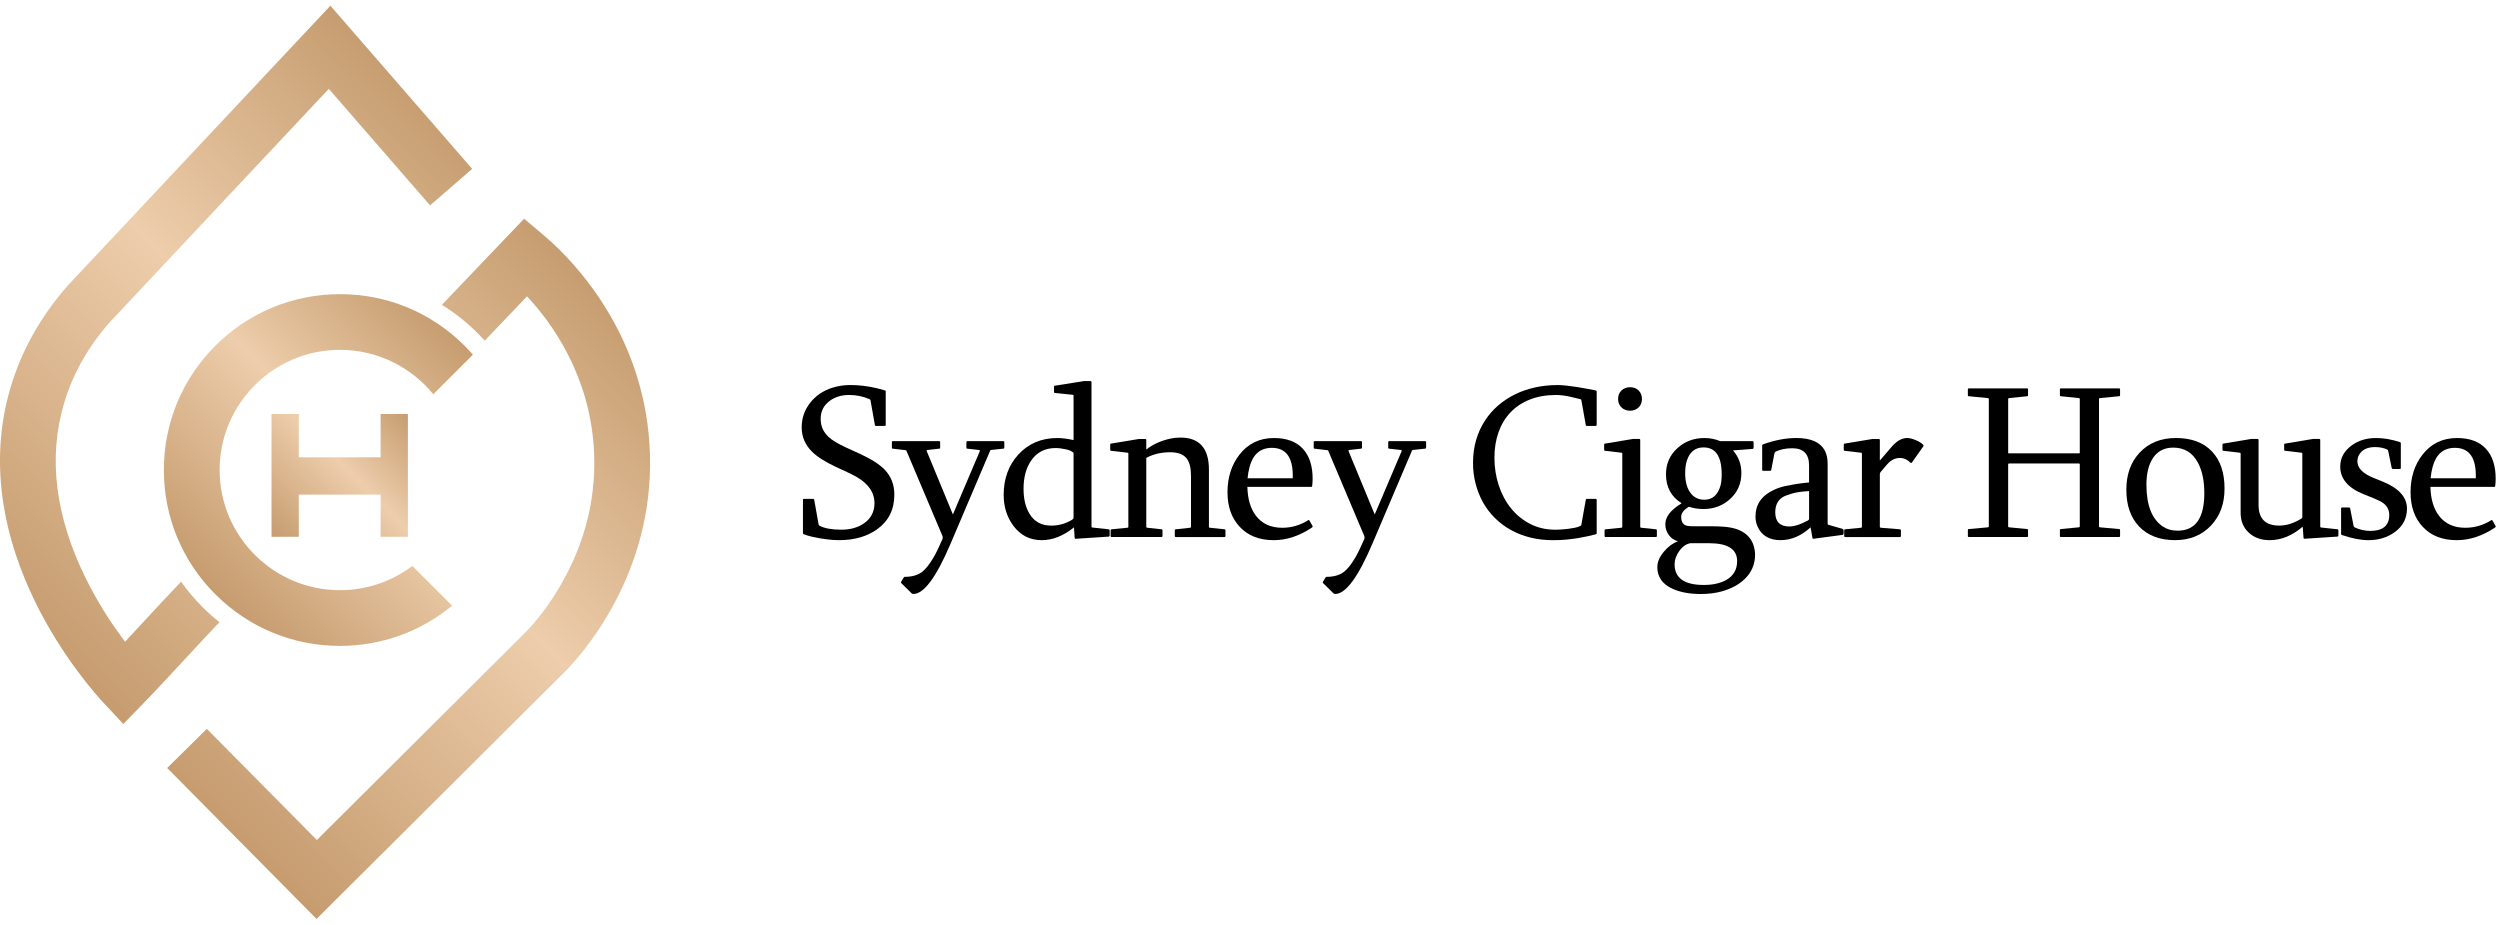 <svg xmlns="http://www.w3.org/2000/svg" width="219" height="81" viewBox="0 0 219 81" fill="none"><g clip-path="url(#clip0_1549_2660)"><path d="M76.736 37.311C76.673 37.311 76.641 37.286 76.641 37.236L76.254 35.062C76.254 35.024 76.225 34.993 76.168 34.968C75.613 34.722 75.013 34.599 74.371 34.599C73.728 34.599 73.134 34.775 72.667 35.128C72.15 35.519 71.891 36.039 71.891 36.687C71.891 37.336 72.121 37.84 72.582 38.275C72.891 38.565 73.396 38.871 74.095 39.192L75.354 39.768C76.338 40.222 77.054 40.682 77.502 41.148C78.063 41.734 78.344 42.462 78.344 43.331C78.344 44.629 77.846 45.637 76.849 46.355C75.96 46.998 74.843 47.318 73.5 47.318C72.812 47.318 72.02 47.217 71.125 47.016C70.872 46.96 70.642 46.89 70.434 46.808C70.371 46.783 70.339 46.752 70.339 46.714V43.793C70.339 43.73 70.371 43.699 70.434 43.699H71.229C71.292 43.717 71.324 43.743 71.324 43.774L71.712 45.957C71.718 45.975 71.73 45.991 71.75 46.004L71.797 46.061C72.251 46.287 72.882 46.401 73.689 46.401C74.497 46.401 75.15 46.215 75.686 45.843C76.298 45.421 76.604 44.829 76.604 44.067C76.604 43.008 75.898 42.148 74.485 41.487L73.207 40.891C72.273 40.456 71.58 40.012 71.125 39.559C70.526 38.96 70.227 38.255 70.227 37.442C70.227 36.629 70.476 35.908 70.975 35.278C71.46 34.667 72.097 34.233 72.885 33.974C73.39 33.81 73.923 33.728 74.485 33.728C75.236 33.728 76.005 33.82 76.794 34.003C77.008 34.053 77.241 34.116 77.494 34.191C77.558 34.204 77.589 34.236 77.589 34.286V37.215C77.589 37.279 77.558 37.31 77.494 37.31H76.737L76.736 37.311Z" fill="black"></path><path d="M82.253 38.643C82.322 38.643 82.358 38.674 82.358 38.737V39.229C82.358 39.28 82.329 39.304 82.272 39.304L81.269 39.417C81.181 39.417 81.156 39.462 81.194 39.55L83.474 45.068L85.82 39.55C85.859 39.461 85.833 39.417 85.745 39.417L84.742 39.304C84.685 39.304 84.657 39.279 84.657 39.229V38.737C84.657 38.674 84.691 38.643 84.761 38.643H87.874C87.944 38.643 87.978 38.674 87.978 38.737V39.209C87.978 39.273 87.944 39.304 87.874 39.304L86.814 39.417C86.782 39.424 86.757 39.443 86.739 39.474L83.266 47.638C82.016 50.568 80.931 52.032 80.01 52.032C79.972 52.032 79.929 52.019 79.878 51.994L78.96 51.087C78.916 51.043 78.91 50.999 78.942 50.955L79.178 50.568C79.203 50.543 79.235 50.53 79.273 50.53C79.885 50.53 80.383 50.388 80.768 50.104C81.07 49.878 81.398 49.468 81.752 48.876C81.972 48.511 82.244 47.956 82.566 47.213C82.591 47.156 82.591 47.074 82.566 46.968L79.406 39.493C79.38 39.455 79.355 39.436 79.33 39.436L78.204 39.304C78.154 39.304 78.129 39.279 78.129 39.229V38.737C78.129 38.674 78.16 38.643 78.224 38.643H82.255H82.253Z" fill="black"></path><path d="M94.858 33.4C94.896 33.387 94.927 33.381 94.953 33.381H95.511C95.58 33.381 95.615 33.412 95.615 33.476V46.119C95.615 46.182 95.647 46.214 95.71 46.214L97.101 46.365C97.17 46.365 97.205 46.4 97.205 46.469V46.913C97.205 46.97 97.176 47.002 97.119 47.008L94.233 47.197C94.177 47.203 94.145 47.172 94.138 47.102L94.082 46.195C93.154 46.945 92.211 47.319 91.252 47.319C90.225 47.319 89.398 46.9 88.773 46.062C88.206 45.3 87.922 44.396 87.922 43.35C87.922 41.939 88.348 40.764 89.199 39.825C90.089 38.855 91.23 38.37 92.625 38.37C93.016 38.37 93.489 38.431 94.044 38.55V34.675C94.044 34.612 94.01 34.581 93.94 34.581L92.436 34.429C92.366 34.429 92.332 34.395 92.332 34.325V33.881C92.332 33.818 92.36 33.786 92.417 33.786L94.858 33.399L94.858 33.4ZM94.044 39.674C93.905 39.535 93.7 39.434 93.429 39.372C93.063 39.29 92.744 39.249 92.473 39.249C91.539 39.249 90.82 39.621 90.316 40.364C89.88 41.013 89.663 41.826 89.663 42.802C89.663 43.703 89.836 44.437 90.183 45.004C90.6 45.697 91.233 46.044 92.085 46.044C92.759 46.044 93.378 45.867 93.939 45.514C94.002 45.458 94.037 45.419 94.043 45.401V39.675L94.044 39.674Z" fill="black"></path><path d="M99.656 38.473C99.726 38.461 99.767 38.455 99.779 38.455H100.319C100.382 38.455 100.414 38.486 100.414 38.549V39.381C100.994 38.921 101.707 38.6 102.552 38.417C102.811 38.361 103.095 38.332 103.404 38.332C105.069 38.332 105.902 39.268 105.902 41.139V46.138C105.902 46.201 105.933 46.232 105.997 46.232L107.255 46.364C107.318 46.364 107.35 46.399 107.35 46.468V46.95C107.35 47.014 107.318 47.045 107.255 47.045H103.016C102.947 47.045 102.912 47.014 102.912 46.95V46.468C102.912 46.399 102.947 46.364 103.016 46.364L104.237 46.232C104.3 46.232 104.332 46.201 104.332 46.138V41.706C104.332 41.013 104.209 40.502 103.963 40.175C103.679 39.803 103.2 39.617 102.524 39.617C101.761 39.617 101.089 39.765 100.509 40.061C100.459 40.086 100.427 40.111 100.414 40.136V46.137C100.414 46.2 100.446 46.231 100.509 46.231L101.73 46.364C101.799 46.364 101.834 46.398 101.834 46.468V46.95C101.834 47.013 101.799 47.044 101.73 47.044H97.396C97.326 47.044 97.292 47.013 97.292 46.95V46.468C97.292 46.398 97.326 46.364 97.396 46.364L98.749 46.231C98.812 46.231 98.844 46.2 98.844 46.137V39.749C98.844 39.686 98.812 39.654 98.749 39.654L97.358 39.494C97.288 39.494 97.254 39.462 97.254 39.399V38.955C97.254 38.892 97.279 38.86 97.329 38.86L99.657 38.473L99.656 38.473Z" fill="black"></path><path d="M109.27 42.652C109.295 43.704 109.541 44.541 110.008 45.165C110.544 45.877 111.317 46.233 112.326 46.233C113.134 46.233 113.89 46.012 114.597 45.571C114.622 45.546 114.645 45.539 114.663 45.552C114.676 45.571 114.692 45.59 114.711 45.609L114.985 46.082C114.997 46.139 114.979 46.183 114.928 46.214C113.824 46.951 112.708 47.319 111.579 47.319C110.318 47.319 109.324 46.929 108.598 46.148C107.886 45.392 107.529 44.381 107.529 43.114C107.529 41.848 107.876 40.724 108.57 39.836C109.328 38.859 110.336 38.371 111.599 38.371C112.715 38.371 113.563 38.689 114.144 39.325C114.705 39.943 114.986 40.812 114.986 41.933C114.986 42.135 114.973 42.343 114.948 42.557C114.948 42.62 114.916 42.652 114.853 42.652H109.27ZM111.418 39.231C110.409 39.231 109.756 39.792 109.46 40.912C109.371 41.247 109.315 41.574 109.289 41.895H113.244C113.301 40.119 112.693 39.231 111.418 39.231Z" fill="black"></path><path d="M119.205 38.643C119.274 38.643 119.309 38.674 119.309 38.737V39.229C119.309 39.28 119.28 39.304 119.223 39.304L118.22 39.417C118.132 39.417 118.107 39.462 118.145 39.55L120.425 45.068L122.772 39.55C122.81 39.461 122.785 39.417 122.696 39.417L121.693 39.304C121.637 39.304 121.608 39.279 121.608 39.229V38.737C121.608 38.674 121.642 38.643 121.712 38.643H124.825C124.895 38.643 124.929 38.674 124.929 38.737V39.209C124.929 39.273 124.895 39.304 124.825 39.304L123.765 39.417C123.734 39.424 123.708 39.443 123.69 39.474L120.217 47.638C118.968 50.568 117.883 52.032 116.962 52.032C116.924 52.032 116.88 52.019 116.829 51.994L115.911 51.087C115.867 51.043 115.861 50.999 115.893 50.955L116.129 50.568C116.154 50.543 116.186 50.53 116.224 50.53C116.836 50.53 117.334 50.388 117.719 50.104C118.021 49.878 118.35 49.468 118.703 48.876C118.924 48.511 119.195 47.956 119.517 47.213C119.542 47.156 119.542 47.074 119.517 46.968L116.357 39.493C116.332 39.455 116.306 39.436 116.281 39.436L115.156 39.304C115.105 39.304 115.08 39.279 115.08 39.229V38.737C115.08 38.674 115.112 38.643 115.175 38.643H119.206H119.205Z" fill="black"></path><path d="M136.418 33.73C136.651 33.73 136.915 33.746 137.212 33.778C137.509 33.809 137.808 33.849 138.111 33.896C138.413 33.944 138.712 33.995 139.005 34.052C139.299 34.109 139.553 34.156 139.767 34.194C139.836 34.207 139.871 34.238 139.871 34.289V37.218C139.871 37.281 139.837 37.313 139.767 37.313H139.019C138.987 37.313 138.962 37.306 138.944 37.294C138.925 37.282 138.916 37.263 138.916 37.237L138.528 35.064C138.528 35.026 138.502 34.995 138.452 34.97C138.339 34.944 138.194 34.91 138.017 34.865C137.84 34.822 137.659 34.779 137.473 34.738C137.287 34.697 137.094 34.664 136.896 34.639C136.697 34.614 136.507 34.601 136.323 34.601C135.459 34.601 134.691 34.733 134.019 34.998C133.348 35.262 132.782 35.637 132.321 36.122C131.861 36.607 131.511 37.188 131.271 37.865C131.031 38.543 130.912 39.287 130.912 40.1C130.912 40.913 131.037 41.757 131.29 42.52C131.542 43.282 131.902 43.953 132.368 44.532C132.835 45.112 133.398 45.568 134.058 45.903C134.716 46.236 135.447 46.403 136.248 46.403C136.387 46.403 136.557 46.397 136.759 46.385C136.961 46.372 137.161 46.353 137.359 46.328C137.558 46.303 137.755 46.271 137.951 46.233C138.146 46.195 138.314 46.139 138.452 46.063C138.502 46.032 138.528 45.997 138.528 45.959L138.916 43.777C138.916 43.764 138.925 43.749 138.944 43.729C138.962 43.711 138.987 43.701 139.019 43.701H139.767C139.836 43.701 139.871 43.732 139.871 43.795V46.715C139.871 46.754 139.837 46.785 139.767 46.81C139.552 46.867 139.316 46.923 139.057 46.98C138.798 47.037 138.516 47.091 138.21 47.141C137.904 47.191 137.574 47.233 137.222 47.269C136.868 47.303 136.477 47.32 136.048 47.32C135.342 47.32 134.678 47.243 134.057 47.089C133.435 46.934 132.863 46.71 132.34 46.418C131.816 46.125 131.351 45.775 130.944 45.369C130.536 44.963 130.195 44.512 129.917 44.018C129.64 43.523 129.424 42.982 129.269 42.393C129.115 41.804 129.037 41.194 129.037 40.564C129.037 39.839 129.127 39.168 129.307 38.551C129.486 37.934 129.742 37.37 130.073 36.859C130.404 36.349 130.795 35.9 131.246 35.513C131.697 35.125 132.194 34.8 132.736 34.535C133.279 34.27 133.864 34.071 134.491 33.935C135.119 33.799 135.761 33.732 136.417 33.732L136.418 33.73Z" fill="black"></path><path d="M140.666 47.044C140.596 47.044 140.562 47.012 140.562 46.949V46.467C140.562 46.397 140.596 46.363 140.666 46.363L142.019 46.231C142.082 46.231 142.113 46.199 142.113 46.136V39.748C142.113 39.685 142.082 39.654 142.019 39.654L140.618 39.493C140.555 39.493 140.523 39.461 140.523 39.398V38.954C140.523 38.891 140.549 38.859 140.599 38.859L142.927 38.472C142.952 38.465 142.99 38.46 143.04 38.453H143.589C143.652 38.453 143.684 38.485 143.684 38.548V46.136C143.684 46.199 143.715 46.231 143.779 46.231L145.037 46.363C145.107 46.363 145.142 46.397 145.142 46.467V46.949C145.142 47.012 145.107 47.044 145.037 47.044H140.666ZM142.794 33.918C143.097 33.918 143.346 34.014 143.542 34.206C143.737 34.399 143.835 34.645 143.835 34.948C143.835 35.251 143.737 35.498 143.542 35.69C143.346 35.882 143.097 35.979 142.794 35.979C142.492 35.979 142.24 35.882 142.042 35.69C141.843 35.498 141.744 35.251 141.744 34.948C141.744 34.645 141.843 34.399 142.042 34.206C142.241 34.014 142.492 33.918 142.794 33.918Z" fill="black"></path><path d="M147.953 44.39C147.499 44.655 147.272 44.947 147.272 45.269C147.272 45.748 147.468 46.015 147.859 46.072C147.986 46.09 148.134 46.1 148.304 46.1H149.808C150.653 46.1 151.281 46.145 151.691 46.233C152.398 46.377 152.928 46.68 153.281 47.139C153.502 47.423 153.644 47.767 153.707 48.17C153.732 48.327 153.745 48.469 153.745 48.595C153.745 49.414 153.452 50.113 152.865 50.693C152.348 51.203 151.667 51.575 150.821 51.808C150.266 51.959 149.657 52.035 148.995 52.035C148.017 52.035 147.194 51.883 146.525 51.581C145.629 51.178 145.182 50.545 145.182 49.682C145.182 49.229 145.377 48.772 145.769 48.312C146.122 47.89 146.526 47.59 146.98 47.414C146.652 47.326 146.387 47.142 146.185 46.861C145.983 46.581 145.883 46.268 145.883 45.921C145.883 45.273 146.359 44.661 147.312 44.088C146.397 43.515 145.94 42.667 145.94 41.546C145.94 40.626 146.274 39.864 146.943 39.259C147.592 38.667 148.381 38.371 149.308 38.371C149.8 38.371 150.261 38.462 150.69 38.645H153.519C153.582 38.645 153.614 38.677 153.614 38.74V39.231C153.614 39.288 153.582 39.32 153.519 39.326L151.806 39.458C152.298 40 152.544 40.664 152.544 41.452C152.544 42.353 152.221 43.101 151.574 43.696C150.928 44.292 150.147 44.59 149.232 44.59C148.753 44.59 148.327 44.523 147.955 44.391L147.953 44.39ZM148.086 47.584C147.713 47.647 147.389 47.873 147.111 48.26C146.833 48.648 146.695 49.036 146.695 49.428C146.695 50.637 147.546 51.242 149.249 51.242C150.044 51.242 150.7 51.097 151.217 50.807C151.854 50.442 152.173 49.89 152.173 49.153C152.173 48.107 151.352 47.585 149.713 47.585H148.086V47.584ZM149.306 43.776C149.981 43.776 150.441 43.395 150.688 42.632C150.776 42.355 150.82 41.999 150.82 41.565C150.82 39.983 150.29 39.193 149.23 39.193C148.498 39.193 148.009 39.587 147.763 40.374C147.668 40.676 147.621 41.035 147.621 41.45C147.621 42.251 147.804 42.862 148.17 43.284C148.453 43.612 148.832 43.775 149.305 43.775L149.306 43.776Z" fill="black"></path><path d="M158.607 46.194C157.793 46.944 156.91 47.318 155.957 47.318C155.005 47.318 154.299 46.912 153.952 46.099C153.838 45.834 153.781 45.551 153.781 45.249C153.781 44.184 154.324 43.403 155.408 42.906C155.736 42.754 156.071 42.645 156.411 42.575C157.169 42.418 157.856 42.314 158.474 42.263V40.77C158.474 39.768 157.982 39.267 156.998 39.267C156.436 39.267 155.947 39.369 155.531 39.569C155.493 39.601 155.462 39.655 155.437 39.73L155.162 41.157C155.162 41.214 155.13 41.243 155.067 41.243H154.462C154.398 41.243 154.367 41.214 154.367 41.157V39.012C154.367 38.974 154.398 38.943 154.462 38.917C155.483 38.552 156.452 38.369 157.366 38.369C158.659 38.369 159.499 38.757 159.883 39.532C160.028 39.821 160.101 40.19 160.101 40.637V45.862C160.101 45.913 160.126 45.951 160.176 45.976L161.397 46.325C161.46 46.363 161.494 46.395 161.501 46.42V46.751C161.476 46.82 161.447 46.855 161.415 46.855L158.861 47.195C158.797 47.195 158.766 47.163 158.766 47.1L158.605 46.193L158.607 46.194ZM158.475 43.019C157.812 43.057 157.314 43.13 156.98 43.236C156.891 43.262 156.737 43.312 156.516 43.388C155.847 43.615 155.513 44.113 155.513 44.881C155.513 45.706 155.927 46.119 156.753 46.119C156.992 46.119 157.283 46.059 157.623 45.939C157.794 45.876 158.046 45.76 158.381 45.59C158.444 45.546 158.476 45.508 158.476 45.477V43.02L158.475 43.019Z" fill="black"></path><path d="M167.077 38.37C167.272 38.37 167.515 38.43 167.805 38.549C168.095 38.669 168.309 38.798 168.449 38.937C168.467 38.95 168.483 38.975 168.496 39.012C168.508 39.05 168.503 39.082 168.477 39.107L167.522 40.467C167.477 40.53 167.443 40.562 167.418 40.562C167.399 40.562 167.383 40.555 167.37 40.543C167.087 40.26 166.774 40.118 166.434 40.118C166.011 40.118 165.639 40.303 165.317 40.675L164.75 41.337C164.699 41.393 164.674 41.463 164.674 41.545V46.137C164.674 46.194 164.706 46.226 164.769 46.232L166.416 46.364C166.485 46.37 166.52 46.405 166.52 46.468V46.95C166.52 47.013 166.485 47.045 166.416 47.045H161.656C161.586 47.045 161.552 47.013 161.552 46.95V46.468C161.552 46.398 161.586 46.364 161.656 46.364L163.009 46.232C163.072 46.232 163.104 46.2 163.104 46.137V39.75C163.104 39.686 163.072 39.655 163.009 39.655L161.618 39.494C161.548 39.494 161.514 39.463 161.514 39.399V38.955C161.514 38.892 161.539 38.861 161.589 38.861L163.917 38.473C163.987 38.461 164.027 38.455 164.04 38.455H164.579C164.642 38.455 164.674 38.486 164.674 38.549V40.344L165.706 39.144C166.148 38.627 166.605 38.369 167.078 38.369L167.077 38.37Z" fill="black"></path><path d="M172.386 34.116C172.386 34.053 172.418 34.022 172.481 34.022H177.563C177.626 34.022 177.657 34.053 177.657 34.116V34.617C177.657 34.68 177.626 34.712 177.563 34.712L176.011 34.872C175.947 34.872 175.916 34.904 175.916 34.967V39.654C175.916 39.693 175.925 39.711 175.944 39.711H182.17C182.183 39.699 182.189 39.679 182.189 39.654V34.967C182.189 34.904 182.157 34.872 182.094 34.872L180.542 34.712C180.479 34.712 180.447 34.68 180.447 34.617V34.116C180.447 34.053 180.479 34.022 180.542 34.022H185.623C185.687 34.022 185.718 34.053 185.718 34.116V34.617C185.718 34.68 185.687 34.712 185.623 34.712L183.967 34.872C183.904 34.872 183.873 34.904 183.873 34.967V46.099C183.873 46.162 183.904 46.194 183.967 46.194L185.623 46.345C185.687 46.345 185.718 46.379 185.718 46.449V46.95C185.718 47.013 185.687 47.044 185.623 47.044H180.542C180.479 47.044 180.447 47.013 180.447 46.95V46.449C180.447 46.38 180.479 46.345 180.542 46.345L182.094 46.194C182.157 46.194 182.189 46.162 182.189 46.099V40.693C182.189 40.63 182.157 40.599 182.094 40.599H176.009C175.946 40.599 175.914 40.63 175.914 40.693V46.099C175.914 46.162 175.946 46.194 176.009 46.194L177.561 46.345C177.624 46.345 177.656 46.379 177.656 46.449V46.95C177.656 47.013 177.624 47.044 177.561 47.044H172.48C172.416 47.044 172.385 47.013 172.385 46.95V46.449C172.385 46.38 172.416 46.345 172.48 46.345L174.126 46.194C174.189 46.194 174.221 46.162 174.221 46.099V34.967C174.221 34.904 174.189 34.872 174.126 34.872L172.48 34.712C172.416 34.712 172.385 34.68 172.385 34.617V34.116H172.386Z" fill="black"></path><path d="M190.62 38.37C191.983 38.37 193.036 38.767 193.78 39.56C194.506 40.335 194.869 41.409 194.869 42.782C194.869 44.156 194.477 45.179 193.695 46.024C192.888 46.887 191.831 47.318 190.526 47.318C189.22 47.318 188.125 46.915 187.375 46.109C186.637 45.327 186.268 44.26 186.268 42.905C186.268 41.55 186.656 40.486 187.431 39.654C188.232 38.797 189.296 38.369 190.621 38.369L190.62 38.37ZM190.374 39.211C189.535 39.211 188.914 39.564 188.51 40.269C188.188 40.83 188.027 41.56 188.027 42.462C188.027 44.27 188.513 45.495 189.484 46.137C189.837 46.37 190.263 46.487 190.761 46.487C192.32 46.487 193.098 45.394 193.098 43.208C193.098 42.131 192.915 41.245 192.55 40.552C192.083 39.658 191.357 39.211 190.373 39.211H190.374Z" fill="black"></path><path d="M201.72 46.137C200.799 46.924 199.831 47.318 198.815 47.318C198.078 47.318 197.475 47.103 197.008 46.675C196.522 46.234 196.279 45.648 196.279 44.917V39.748C196.279 39.685 196.248 39.654 196.185 39.654L194.784 39.493C194.721 39.493 194.689 39.461 194.689 39.398V38.954C194.689 38.891 194.715 38.859 194.765 38.859L197.093 38.472C197.111 38.465 197.143 38.46 197.187 38.453H197.755C197.818 38.453 197.85 38.485 197.85 38.548V44.237C197.85 45.44 198.455 46.042 199.667 46.042C200.291 46.042 200.931 45.84 201.588 45.437C201.651 45.399 201.683 45.362 201.683 45.324V39.748C201.683 39.685 201.651 39.654 201.588 39.654L200.197 39.493C200.127 39.493 200.093 39.461 200.093 39.398V38.954C200.093 38.891 200.121 38.859 200.178 38.859L202.496 38.472C202.521 38.465 202.562 38.46 202.619 38.453H203.158C203.222 38.453 203.253 38.485 203.253 38.548V46.117C203.253 46.18 203.285 46.212 203.348 46.212L204.748 46.363C204.811 46.363 204.843 46.398 204.843 46.467V46.911C204.843 46.968 204.818 47 204.768 47.006L201.882 47.195C201.825 47.201 201.793 47.17 201.787 47.1L201.721 46.137H201.72Z" fill="black"></path><path d="M209.611 41.081C209.548 41.062 209.516 41.037 209.516 41.006L209.204 39.494C209.204 39.444 209.179 39.406 209.128 39.381C208.813 39.236 208.457 39.163 208.059 39.163C207.378 39.163 206.908 39.394 206.65 39.853C206.555 40.023 206.508 40.209 206.508 40.411C206.508 40.997 206.975 41.478 207.908 41.857L208.722 42.187C210.141 42.767 210.851 43.554 210.851 44.55C210.851 45.413 210.491 46.103 209.772 46.619C209.128 47.086 208.359 47.319 207.463 47.319C206.814 47.319 206.05 47.171 205.173 46.875C205.11 46.862 205.079 46.827 205.079 46.771V44.531C205.079 44.481 205.11 44.456 205.173 44.456H205.77C205.839 44.456 205.874 44.481 205.874 44.531L206.176 46.081C206.183 46.106 206.211 46.144 206.262 46.194C206.703 46.403 207.161 46.507 207.634 46.507C208.744 46.507 209.299 46.04 209.299 45.108C209.299 44.56 209.016 44.15 208.448 43.88C208.353 43.836 208.18 43.757 207.928 43.644L207.057 43.294C205.689 42.746 205.004 41.94 205.004 40.875C205.004 40.119 205.344 39.495 206.026 39.004C206.612 38.582 207.316 38.371 208.136 38.371C208.804 38.371 209.495 38.487 210.208 38.721C210.276 38.733 210.312 38.768 210.312 38.825V41.007C210.312 41.057 210.277 41.083 210.208 41.083H209.611V41.081Z" fill="black"></path><path d="M212.905 42.652C212.93 43.704 213.176 44.541 213.643 45.165C214.179 45.877 214.952 46.233 215.961 46.233C216.769 46.233 217.526 46.012 218.232 45.571C218.257 45.546 218.279 45.539 218.298 45.552C218.31 45.571 218.326 45.59 218.346 45.609L218.62 46.082C218.632 46.139 218.614 46.183 218.563 46.214C217.459 46.951 216.343 47.319 215.214 47.319C213.952 47.319 212.959 46.929 212.233 46.148C211.52 45.392 211.164 44.381 211.164 43.114C211.164 41.848 211.511 40.724 212.205 39.836C212.962 38.859 213.971 38.371 215.233 38.371C216.35 38.371 217.198 38.689 217.779 39.325C218.34 39.943 218.621 40.812 218.621 41.933C218.621 42.135 218.608 42.343 218.583 42.557C218.583 42.62 218.551 42.652 218.488 42.652H212.905ZM215.053 39.231C214.044 39.231 213.391 39.792 213.095 40.912C213.006 41.247 212.949 41.574 212.924 41.895H216.879C216.936 40.119 216.327 39.231 215.053 39.231Z" fill="black"></path><path d="M19.224 54.503C18.711 54.096 18.219 53.657 17.748 53.188C17.05 52.491 16.42 51.744 15.863 50.956C14.866 51.994 13.743 53.208 12.651 54.386C12.087 54.996 11.513 55.616 10.957 56.212C9.937 54.871 8.63 52.945 7.482 50.601C4.843 45.218 4.208 40.098 5.594 35.38C6.345 32.822 7.684 30.43 9.574 28.271L28.803 7.782L37.672 17.99L41.362 14.792L28.942 0.5L5.981 24.965L5.928 25.024C3.552 27.729 1.862 30.75 0.906 34.007C-0.053 37.27 -0.252 40.711 0.314 44.236C0.764 47.039 1.7 49.903 3.093 52.746C5.466 57.587 8.473 60.925 9.052 61.545L10.803 63.422L12.592 61.581C13.689 60.453 14.985 59.052 16.239 57.698C17.254 56.601 18.299 55.474 19.224 54.503Z" fill="url(#paint0_linear_1549_2660)"></path><path d="M56.891 38.862C56.588 34.295 55.11 30.002 52.497 26.103C51.124 24.055 49.41 22.116 47.669 20.644L45.912 19.158L38.709 26.703C39.821 27.39 40.861 28.211 41.809 29.158C42.033 29.382 42.25 29.61 42.459 29.844L46.169 25.959C48.384 28.335 51.594 32.825 52.016 39.185C52.271 43.037 51.467 46.786 49.624 50.329C48.323 52.831 46.874 54.516 46.114 55.308L27.757 73.585L18.119 63.846L14.645 67.275L27.731 80.5L49.582 58.745L49.619 58.707C51.503 56.75 57.598 49.533 56.891 38.862Z" fill="url(#paint1_linear_1549_2660)"></path><path d="M37.956 34.537L41.427 31.071C41.191 30.8 40.944 30.536 40.688 30.28C37.775 27.37 33.901 25.768 29.78 25.768C25.659 25.768 21.786 27.37 18.872 30.28C15.959 33.189 14.354 37.058 14.354 41.173C14.354 45.289 15.959 49.157 18.872 52.067C21.786 54.977 25.66 56.579 29.78 56.579C33.409 56.579 36.846 55.337 39.604 53.053L36.122 49.577C34.356 50.91 32.158 51.7 29.78 51.7C23.968 51.7 19.239 46.978 19.239 41.173C19.239 35.369 23.968 30.646 29.78 30.646C33.075 30.646 36.022 32.165 37.956 34.537Z" fill="url(#paint2_linear_1549_2660)"></path><path d="M35.731 47.022V36.264H33.342V40.06H26.174V36.264H23.785V47.022H26.174V43.327H33.342V47.022H35.731Z" fill="url(#paint3_linear_1549_2660)"></path></g><defs><linearGradient id="paint0_linear_1549_2660" x1="-0.414" y1="52.22" x2="40.104" y2="11.648" gradientUnits="userSpaceOnUse"><stop stop-color="#C69C6F"></stop><stop offset="0.55" stop-color="#EDCDAB"></stop><stop offset="1" stop-color="#C69D70"></stop></linearGradient><linearGradient id="paint1_linear_1549_2660" x1="16.936" y1="69.721" x2="56.875" y2="29.73" gradientUnits="userSpaceOnUse"><stop stop-color="#C69C6F"></stop><stop offset="0.55" stop-color="#EDCDAB"></stop><stop offset="1" stop-color="#C69D70"></stop></linearGradient><linearGradient id="paint2_linear_1549_2660" x1="18.847" y1="52.042" x2="40.634" y2="30.227" gradientUnits="userSpaceOnUse"><stop stop-color="#C69C6F"></stop><stop offset="0.55" stop-color="#EDCDAB"></stop><stop offset="1" stop-color="#C69D70"></stop></linearGradient><linearGradient id="paint3_linear_1549_2660" x1="24.079" y1="47.314" x2="35.422" y2="35.956" gradientUnits="userSpaceOnUse"><stop stop-color="#C69C6F"></stop><stop offset="0.55" stop-color="#EDCDAB"></stop><stop offset="1" stop-color="#C69D70"></stop></linearGradient><clipPath id="clip0_1549_2660"><rect width="218.623" height="80" fill="white" transform="translate(0 0.5)"></rect></clipPath></defs></svg>